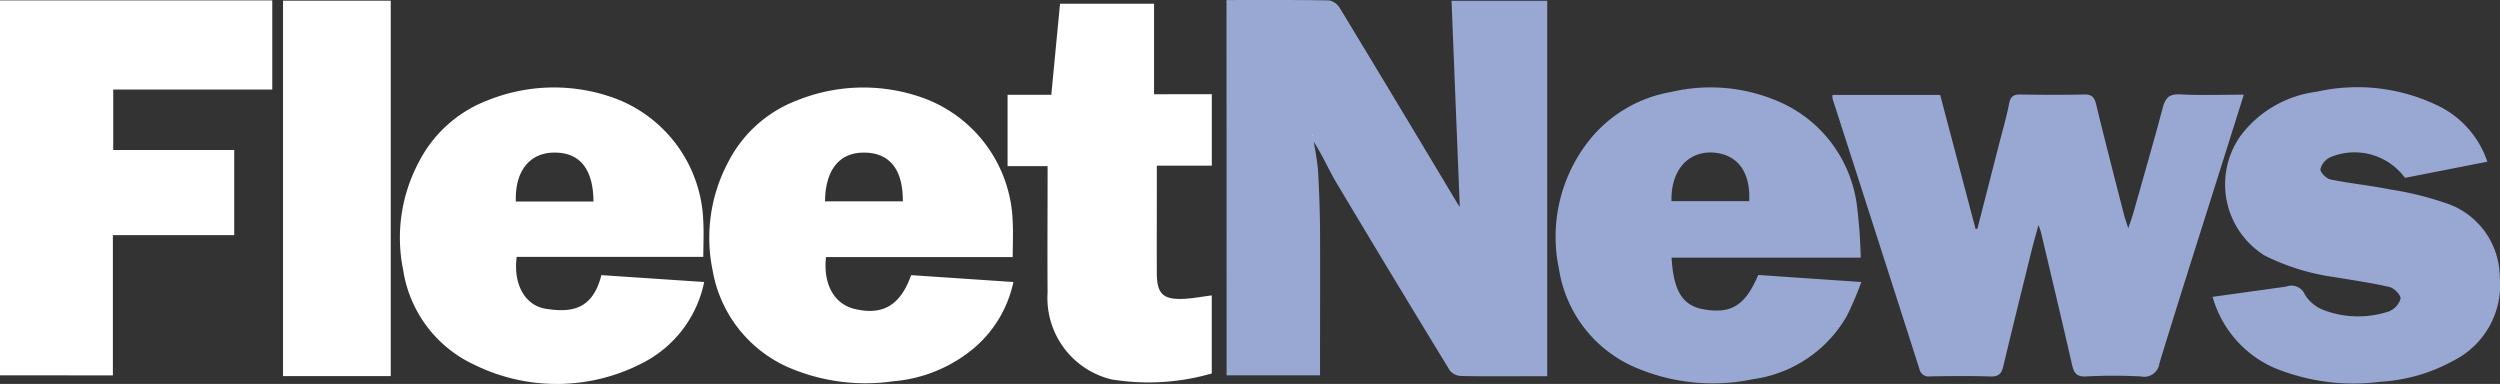 <svg xmlns="http://www.w3.org/2000/svg" width="121.202" height="18.614" viewBox="0 0 121.202 18.614">
    <rect x="0" y="0" width="121.202" height="18.614" fill="#333333" stroke="none"/>
    <g data-name="Group 4918">
        <path data-name="Path 1421" d="M285.429 329.872c1.693 0 3.341-.012 4.988.018a.817.817 0 0 1 .524.4q2.858 4.717 5.688 9.45c.034.057.078.109.11.154-.134-3.314-.268-6.629-.4-9.984h4.639v18.2h-1.016c-1.042 0-2.083.012-3.124-.011a.767.767 0 0 1-.565-.241q-2.767-4.525-5.487-9.08c-.4-.663-.7-1.381-1.134-2.042a13.666 13.666 0 0 1 .211 1.355q.085 1.426.1 2.856c.013 2.17 0 4.34 0 6.51v.609h-4.53zm4.2 6.579-.017-.045c-.009.013-.024.025-.025.039s.01.03.015.045z" transform="translate(-225.967 -329.87)" style="fill:#98a8d2"/>
        <path data-name="Path 1422" d="M567.425 373.758h5.219l1.716 6.492h.087l1.052-4.106c.167-.654.358-1.3.487-1.964.068-.349.215-.451.553-.445 1.024.018 2.048.023 3.072 0 .367-.009.506.114.591.466.437 1.8.9 3.591 1.36 5.385.041.161.1.319.2.636.114-.342.19-.539.247-.741.48-1.7.97-3.395 1.425-5.1.125-.47.307-.68.839-.652 1 .052 2.009.015 3.092.015l-1.119 3.55c-.995 3.154-2 6.3-2.971 9.466a.745.745 0 0 1-.9.644 25.151 25.151 0 0 0-2.654 0c-.453.023-.589-.153-.68-.552-.488-2.142-1-4.278-1.505-6.416-.02-.083-.054-.164-.125-.376-.133.492-.243.871-.338 1.254-.46 1.865-.923 3.728-1.369 5.6-.085.358-.229.506-.626.492-.971-.034-1.943-.02-2.915-.006a.454.454 0 0 1-.526-.362q-2.1-6.556-4.213-13.107a.784.784 0 0 1 .001-.173z" transform="translate(-478.583 -369.154)" style="fill:#98a8d2"/>
        <path data-name="Path 1423" d="M-285.372 348.238v-18.175h13.2v4.322h-7.71v2.931h5.865v4.127h-5.883v6.8z" transform="translate(285.372 -330.043)" style="fill:#fff"/>
        <path data-name="Path 1424" d="M-84.511 380.026a5.676 5.676 0 0 1-2.922 3.892 9.036 9.036 0 0 1-8.225.117 6.066 6.066 0 0 1-3.441-4.564 7.8 7.8 0 0 1 .751-5.254 6.233 6.233 0 0 1 3.331-2.994 8.579 8.579 0 0 1 5.81-.229 6.6 6.6 0 0 1 4.654 6.145c.03.534 0 1.072 0 1.669H-93.6c-.176 1.312.394 2.36 1.418 2.518 1.136.174 2.251.116 2.687-1.634zm-5.366-3.9c-.014-1.614-.689-2.409-1.964-2.373-1.164.033-1.852.937-1.8 2.373z" transform="translate(118.65 -366.354)" style="fill:#fff"/>
        <path data-name="Path 1425" d="M59.47 380.026a5.768 5.768 0 0 1-1.894 3.191 6.982 6.982 0 0 1-3.93 1.621 9.44 9.44 0 0 1-5.142-.7 6.31 6.31 0 0 1-3.615-4.675 7.79 7.79 0 0 1 .732-5.207 6.237 6.237 0 0 1 3.361-3.035 8.578 8.578 0 0 1 5.81-.221 6.6 6.6 0 0 1 4.645 6.151c.029.533 0 1.07 0 1.665h-9.052c-.145 1.323.4 2.278 1.385 2.515 1.367.329 2.227-.175 2.742-1.638zm-9.132-3.91h3.773c.007-1.56-.644-2.362-1.891-2.363-1.193-.002-1.868.847-1.882 2.363z" transform="translate(-10.34 -366.354)" style="fill:#fff"/>
        <path data-name="Path 1426" d="M453.532 378.885h-9.169c.09 1.612.536 2.323 1.535 2.5 1.353.242 2.037-.175 2.664-1.661l5 .341a16.03 16.03 0 0 1-.7 1.642 6.214 6.214 0 0 1-4.544 3.068 9.512 9.512 0 0 1-5.515-.487 6.235 6.235 0 0 1-3.9-4.853 7.519 7.519 0 0 1 1.628-6.435 6.492 6.492 0 0 1 3.823-2.151 8.3 8.3 0 0 1 5.429.57 6.36 6.36 0 0 1 3.565 4.94 24.15 24.15 0 0 1 .184 2.526zm-9.175-2.742h3.768c.068-1.4-.551-2.238-1.678-2.347-1.147-.112-2.121.704-2.09 2.347z" transform="translate(-363.323 -366.393)" style="fill:#98a8d3"/>
        <path data-name="Path 1427" d="m744.348 380.763 3.067-.426c.171-.024.343-.044.513-.075a.7.7 0 0 1 .885.377 1.838 1.838 0 0 0 .927.769 4.723 4.723 0 0 0 3.159.06.958.958 0 0 0 .56-.615c.026-.163-.3-.511-.524-.563-.872-.206-1.765-.329-2.65-.479a10.9 10.9 0 0 1-3.408-1.047 4.065 4.065 0 0 1-1.179-5.8 5.449 5.449 0 0 1 3.678-2.141 8.952 8.952 0 0 1 6.065.757 4.661 4.661 0 0 1 2.226 2.632l-3.993.783a3.036 3.036 0 0 0-3.622-1 .89.89 0 0 0-.477.579c-.013.158.29.458.492.5.946.194 1.914.286 2.86.478a15.423 15.423 0 0 1 2.951.747 3.8 3.8 0 0 1 2.391 3.493 4.107 4.107 0 0 1-2.259 4.073 8.319 8.319 0 0 1-3.519 1.015 10.09 10.09 0 0 1-5.2-.694 5.338 5.338 0 0 1-2.943-3.423z" transform="translate(-637.079 -366.372)" style="fill:#98a8d3"/>
        <path data-name="Path 1428" d="M193.425 335.97v3.466h-2.665v1.229c0 1.336-.008 2.672 0 4.008.008.962.3 1.253 1.252 1.22.463-.016.923-.108 1.411-.169v3.785a11.066 11.066 0 0 1-4.859.288 4.06 4.06 0 0 1-3.1-4.214c-.014-1.839 0-3.679 0-5.518v-.607h-1.94V336h2.12l.423-4.417h4.558v4.389z" transform="translate(-134.676 -331.403)" style="fill:#fff"/>
        <path data-name="Path 1429" d="M-148.428 348.394h-5.221v-18.2h5.221z" transform="translate(167.371 -330.161)" style="fill:#fff"/>
        <path data-name="Path 1430" d="m325.347 392.66-.027.038c-.006-.015-.017-.031-.015-.045s.016-.026.025-.039z" transform="translate(-261.689 -386.079)" style="fill:#fefefe"/>
    </g>
</svg>
